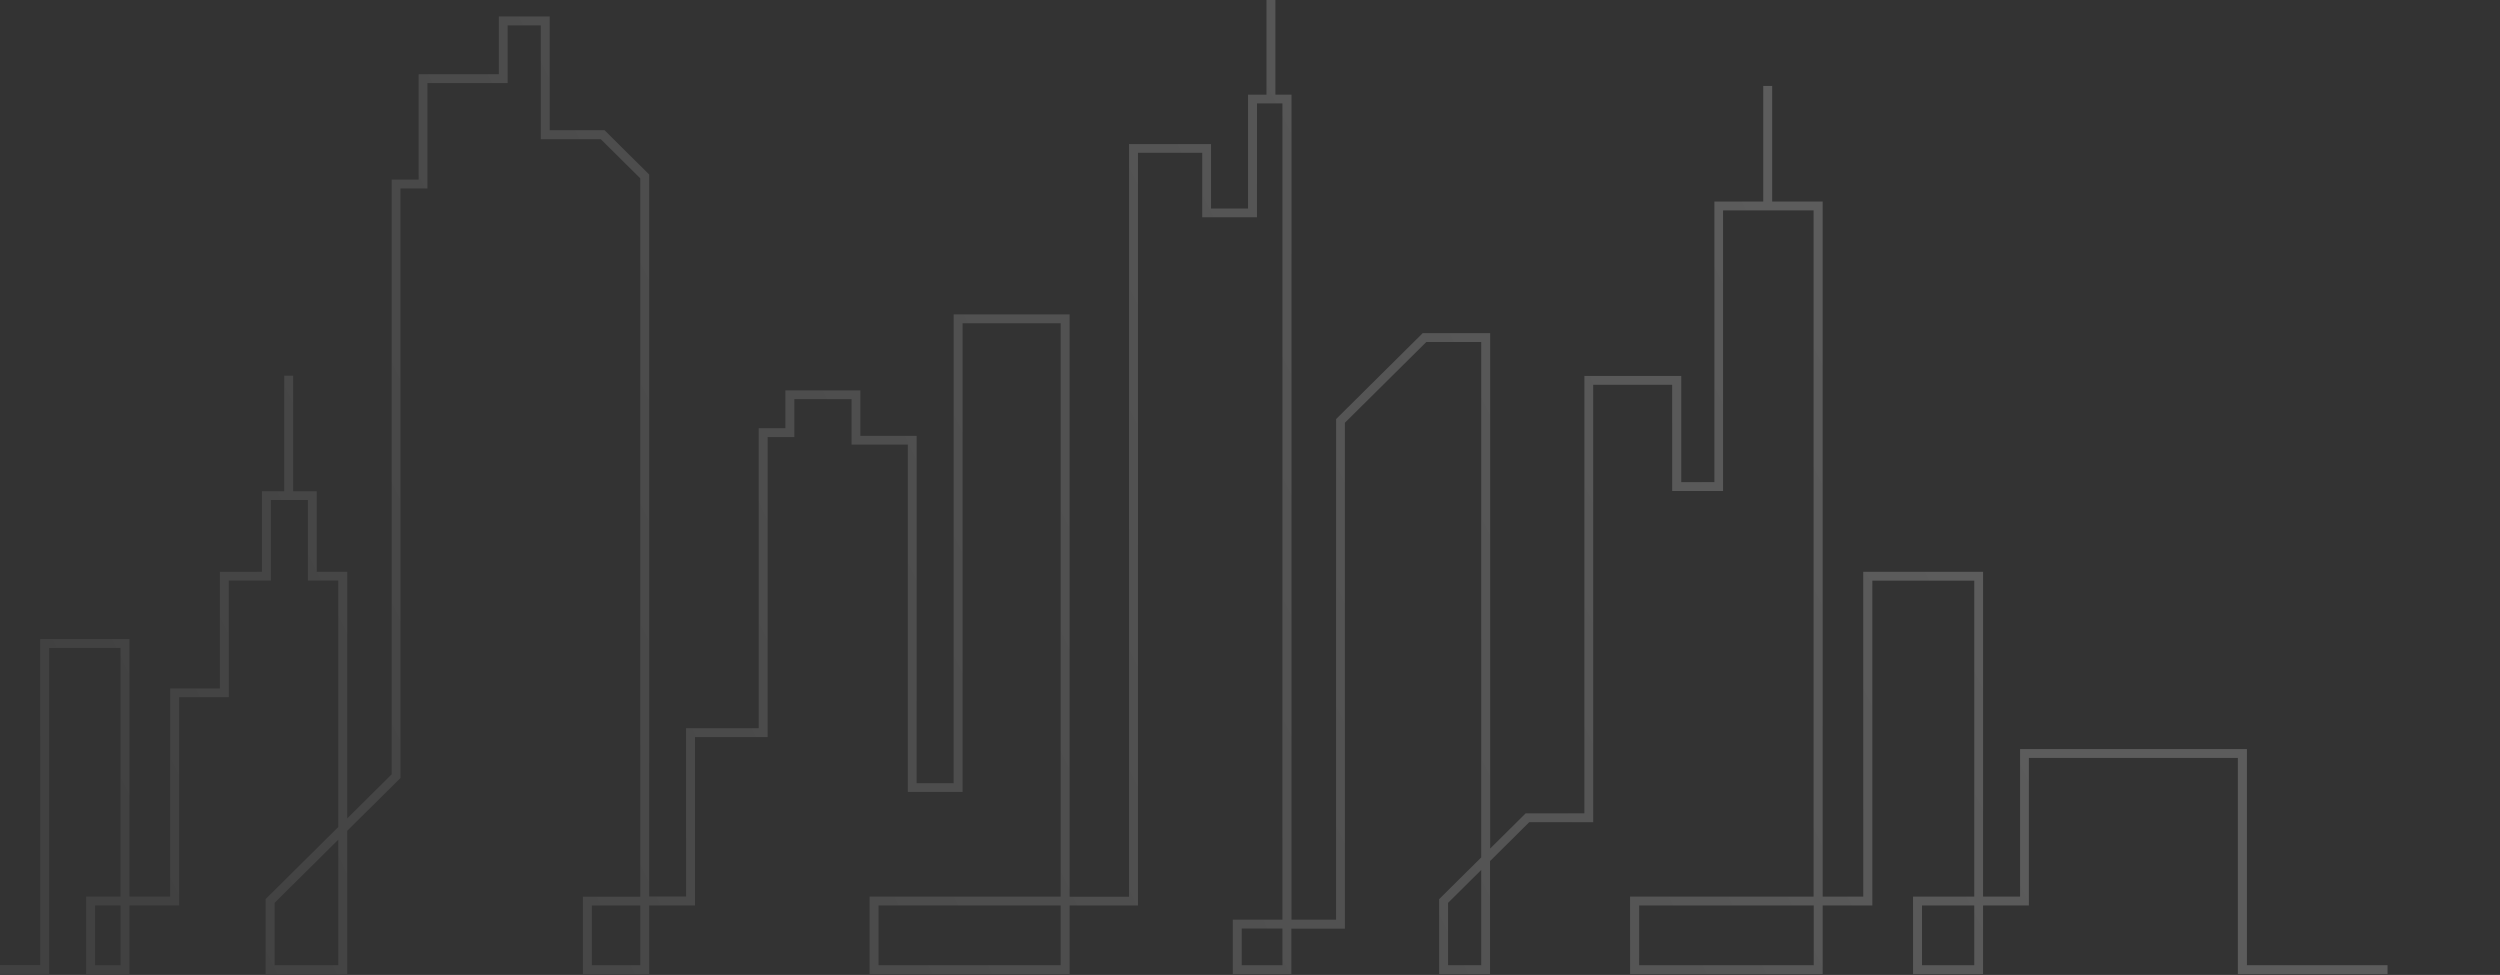 <?xml version="1.0" encoding="UTF-8"?>
<svg xmlns="http://www.w3.org/2000/svg" width="359" height="140" viewBox="0 0 359 140" fill="none">
  <rect x="0" y="0" width="359" height="140" fill="#333333" stroke="none"/>
  <g clip-path="url(#clip0_9097_19868)">
    <path opacity="0.2" d="M322.659 138.606V107.565H290.083V128.749H284.769V82.109H267.563V128.749H261.735V28.942H254.485V12.344H253.201V28.942H246.188V69.234H241.427V53.987H227.519V116.795H219.084L213.987 121.851V47.834H204.307L191.862 60.18V132.061H185.461V13.598H183.15V-5.92H181.866V13.598H179.218V29.942H173.904V20.692H162.13V128.768H153.596V45.149H136.943V112.464H131.629V62.59H123.549V56.064H112.782V61.493H108.95V104.566H98.519V128.729H93.225V25.062L86.805 18.693H78.942V2.369H71.633V10.659H60.116V25.787H56.244V111.19L49.863 117.52V82.109H45.477V70.546H42.099V53.948H40.815V70.546H37.615V82.109H31.57V98.864H24.438V128.749H18.591V91.77H5.77V138.586H-9.501V139.86H7.054V93.043H17.306V128.749H12.368V139.88H18.591V130.023H25.722V100.118H32.854V83.363H38.899V71.801H44.213V83.363H48.579V118.755L38.148 129.102V139.88H49.863V119.303L57.508 111.719V27.061H61.38V11.932H72.897V3.643H77.658V19.987H86.271L91.941 25.611V128.768H83.703V139.88H93.225V130.023H99.803V105.84H110.234V62.767H114.066V57.319H122.285V63.844H130.364V113.718H138.227V46.423H152.312V128.749H124.872V139.88H153.596V130.023H163.414V21.946H172.64V31.196H180.503V14.852H184.157V132.061H177.026V139.88H185.441V133.354H193.126V60.709L204.821 49.108H212.703V123.125L206.658 129.121V139.88H213.967V123.654L219.598 118.069H228.784V55.261H240.123V70.507H247.432V30.216H260.431V128.749H234.078V139.88H261.735V130.023H268.867V83.382H283.505V128.749H274.714V139.88H284.769V130.023H291.348V108.839H321.356V139.88H342.849V138.606H322.659ZM17.306 138.606H13.652V130.023H17.306V138.606ZM48.579 138.606H39.432V129.65L48.579 120.577V138.606ZM91.941 138.606H84.987V130.023H91.941V138.606ZM152.332 138.606H126.157V130.023H152.312V138.606H152.332ZM184.157 138.606H178.31V133.335H184.157V138.606ZM212.703 138.606H207.942V129.65L212.703 124.928V138.606ZM260.451 138.606H235.382V130.023H260.451V138.606ZM283.505 138.606H275.998V130.023H283.505V138.606Z" fill="url(#paint0_linear_9097_19868)"></path>
  </g>
  <defs>
    <linearGradient id="paint0_linear_9097_19868" x1="249.335" y1="18.722" x2="18.029" y2="133.114" gradientUnits="userSpaceOnUse">
      <stop stop-color="white"></stop>
      <stop offset="1" stop-color="white" stop-opacity="0.34"></stop>
    </linearGradient>
    <clipPath id="clip0_9097_19868">
      <rect width="350" height="140" fill="white"></rect>
    </clipPath>
  </defs>
</svg>
